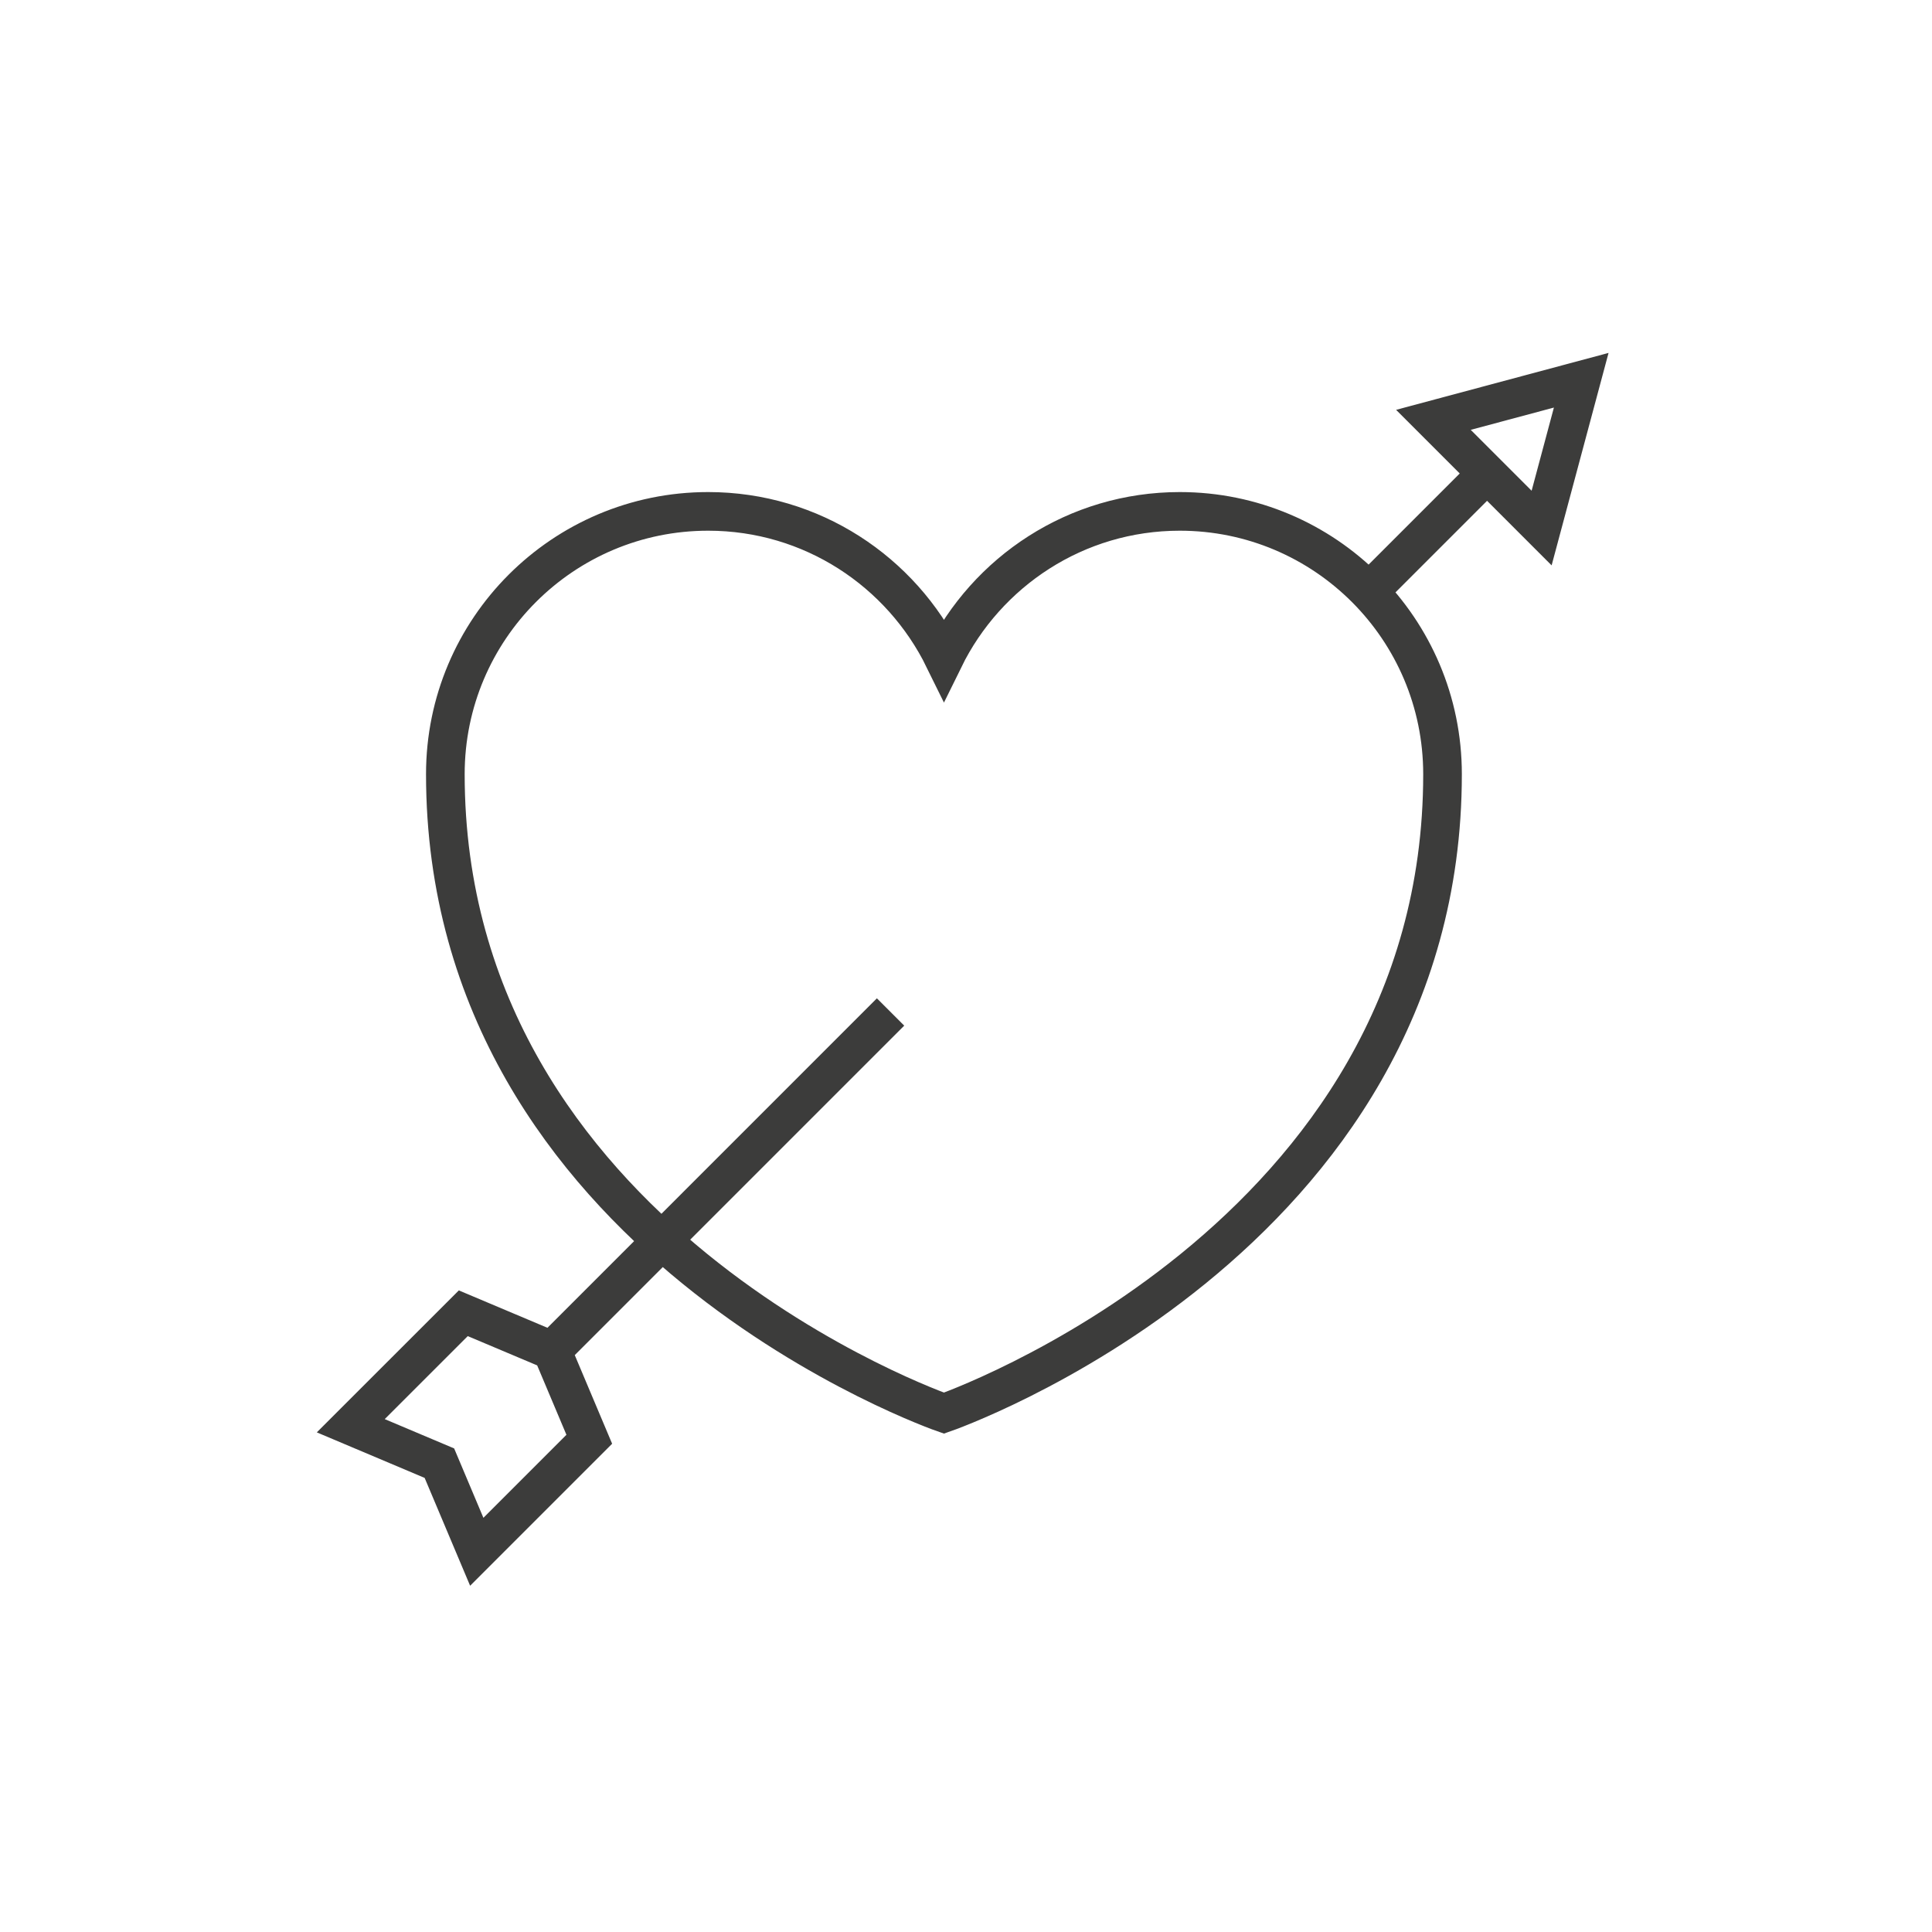 <?xml version="1.0" encoding="utf-8"?>
<!-- Generator: Adobe Illustrator 27.1.1, SVG Export Plug-In . SVG Version: 6.00 Build 0)  -->
<svg version="1.0" id="Calque_1" xmlns="http://www.w3.org/2000/svg" xmlns:xlink="http://www.w3.org/1999/xlink" x="0px" y="0px"
	 viewBox="0 0 100 100" style="enable-background:new 0 0 100 100;" xml:space="preserve">
<style type="text/css">
	.st0{fill:none;}
	.st1{fill:none;stroke:#3C3C3B;stroke-width:2;stroke-miterlimit:10;}
</style>
<rect class="st0" width="100" height="100"/>
<g>
	<g>
		<path class="st1" d="M81.844,19.681l-7.651,2.05l5.601,5.601L81.844,19.681z M70.593,30.884l6.519-6.519 M28.567,69.909
			L46.095,52.38 M23.98,67.974l-5.824,5.822l4.587,1.937l1.934,4.587l5.824-5.824l-1.934-4.587L23.98,67.974z M61.064,26.469
			c-5.365,0-9.991,3.114-12.205,7.626c-2.214-4.512-6.84-7.626-12.205-7.626c-7.512,0-13.603,6.089-13.603,13.601
			c0,24.151,25.808,33.074,25.808,33.074s25.806-8.923,25.806-33.074C74.665,32.558,68.576,26.469,61.064,26.469z"/>
	</g>
</g>
</svg>
